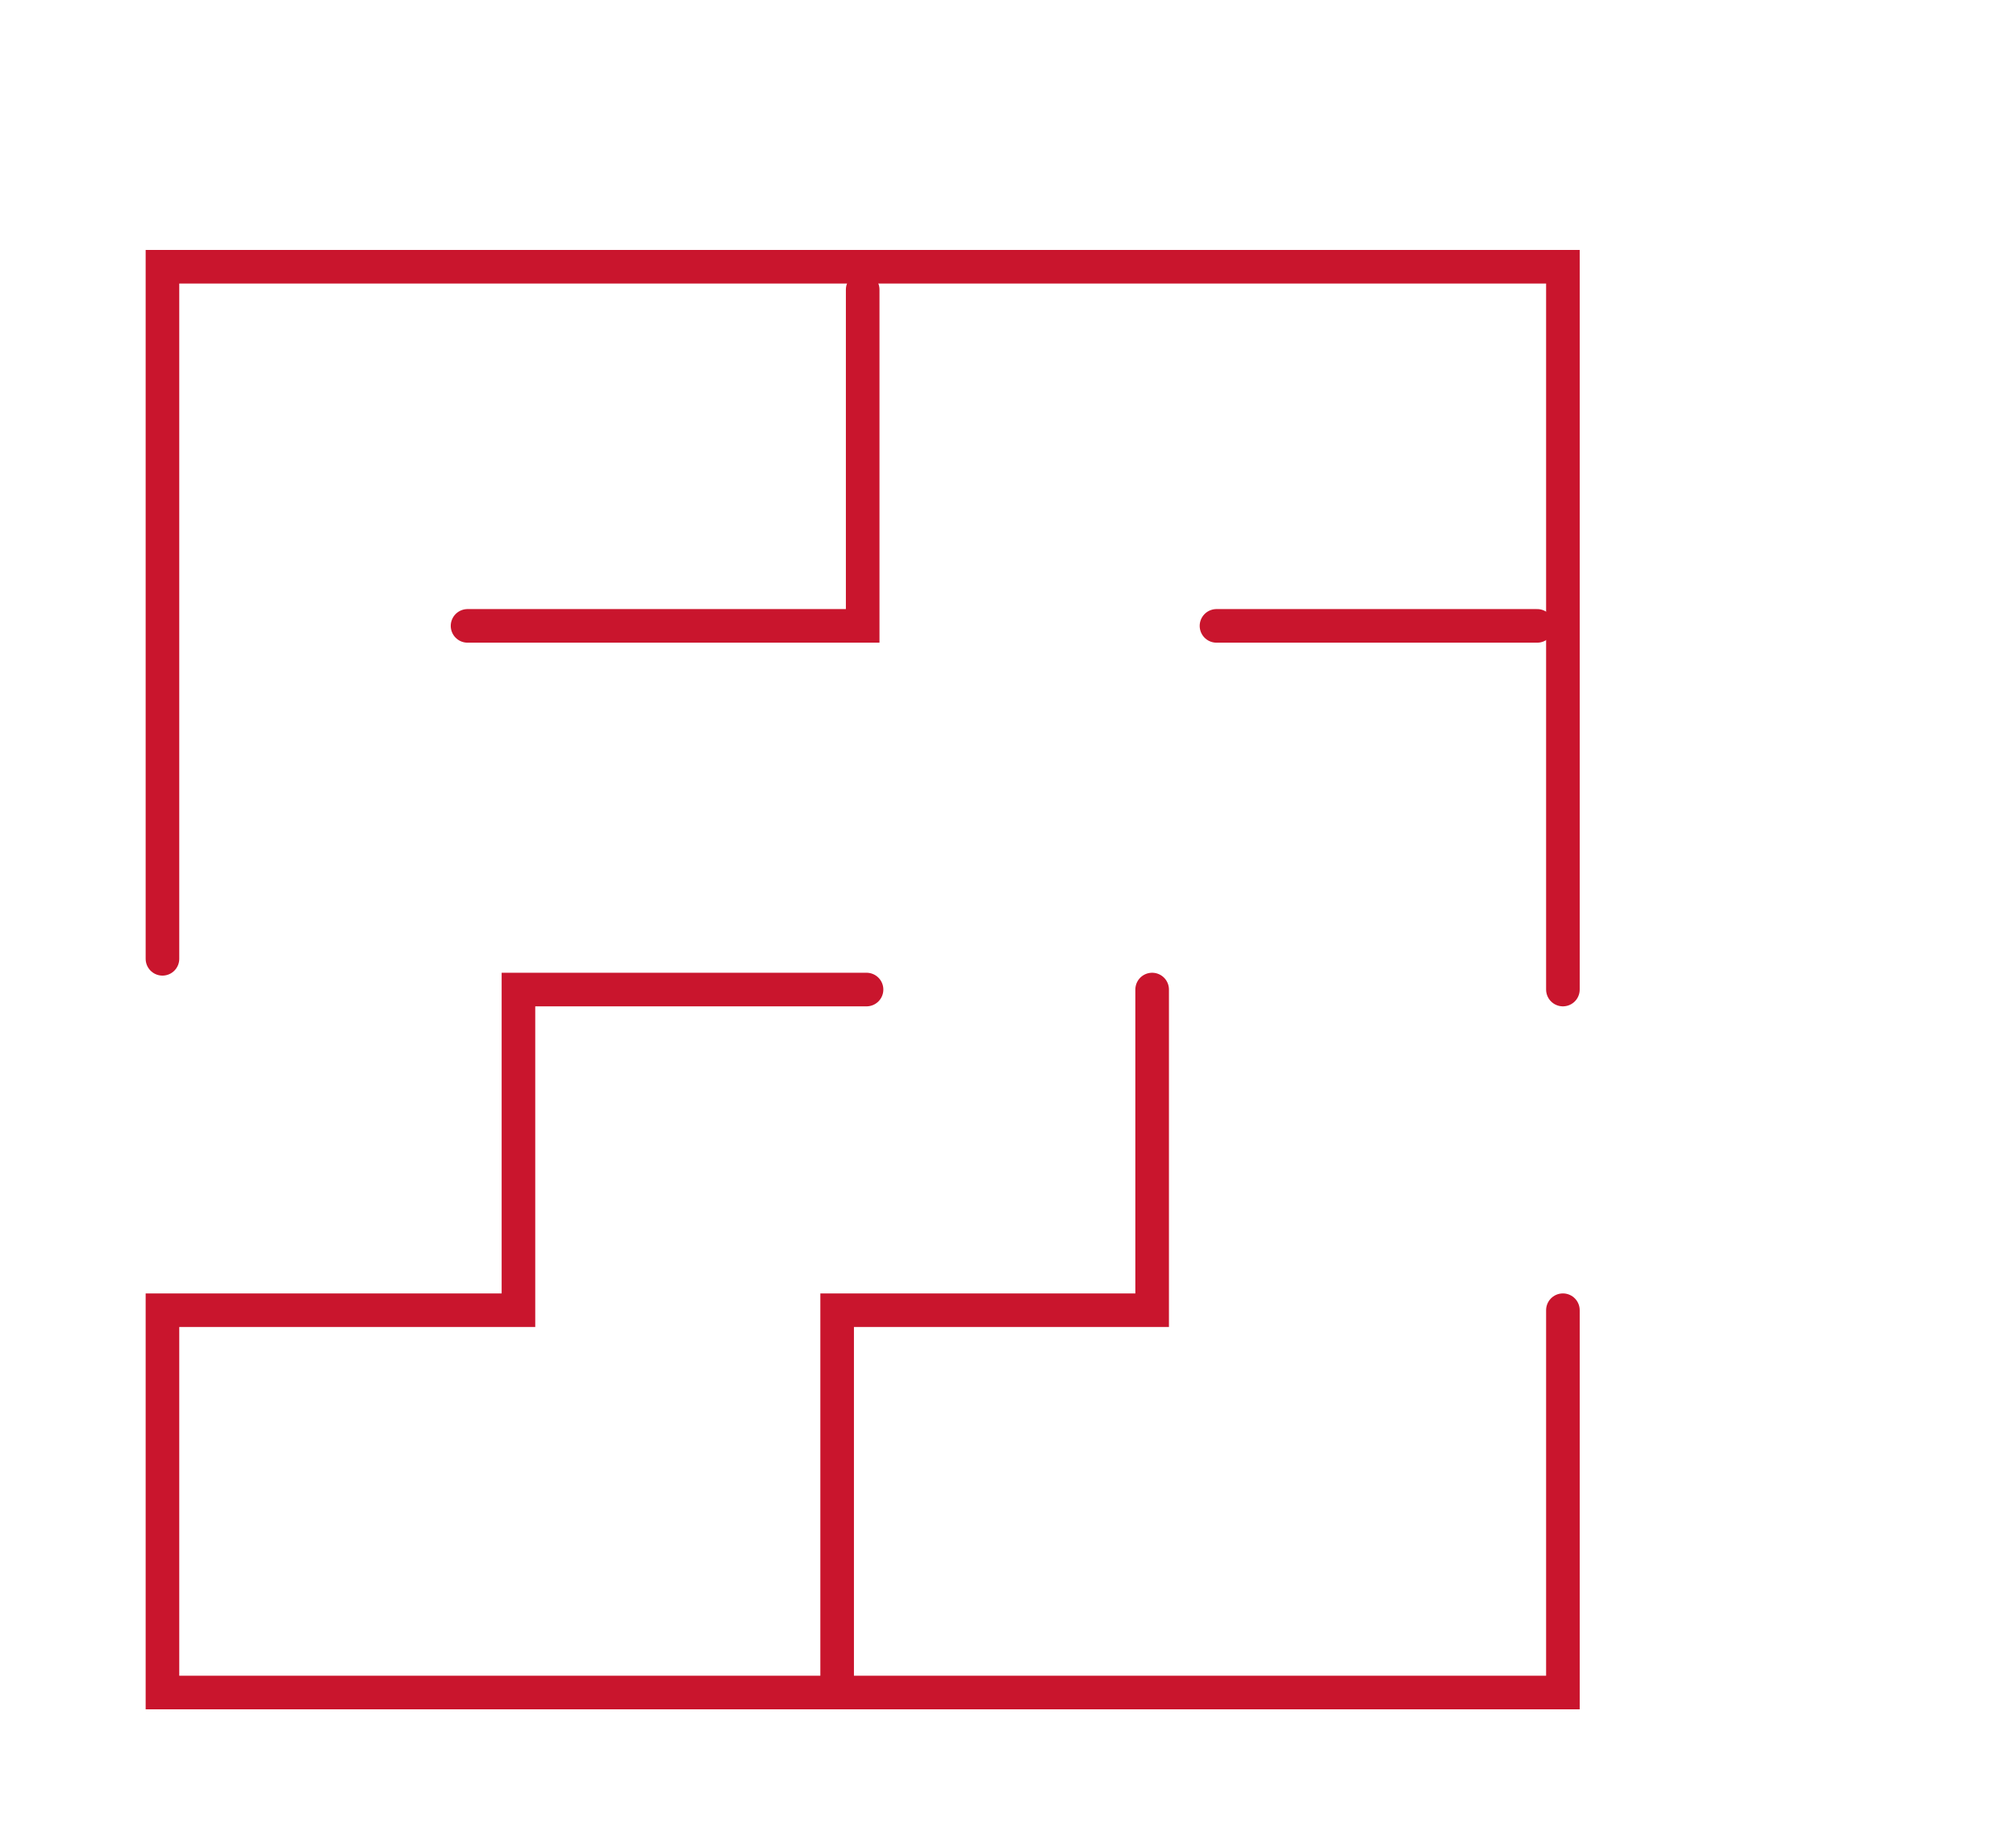 <svg xmlns="http://www.w3.org/2000/svg" viewBox="0 0 120 110"><defs><style>.cls-1{fill:none;stroke:#c9152d;stroke-linecap:round;stroke-miterlimit:10;stroke-width:2px;}</style></defs><title>Funktionsweise</title><g id="Ebene_1" data-name="Ebene 1"><polyline class="cls-1" points="51.58 58.91 30.86 58.91 30.86 78 9.67 78 9.67 100.76 93.03 100.76 93.03 78"/><polyline class="cls-1" points="93.03 58.91 93.03 15.88 9.67 15.88 9.67 57.08"/><polyline class="cls-1" points="27.83 37.26 51.35 37.26 51.35 17.24"/><line class="cls-1" x1="72.41" y1="37.26" x2="91.5" y2="37.26"/><polyline class="cls-1" points="68.58 58.91 68.58 78 49.83 78 49.83 100.76"/></g></svg>